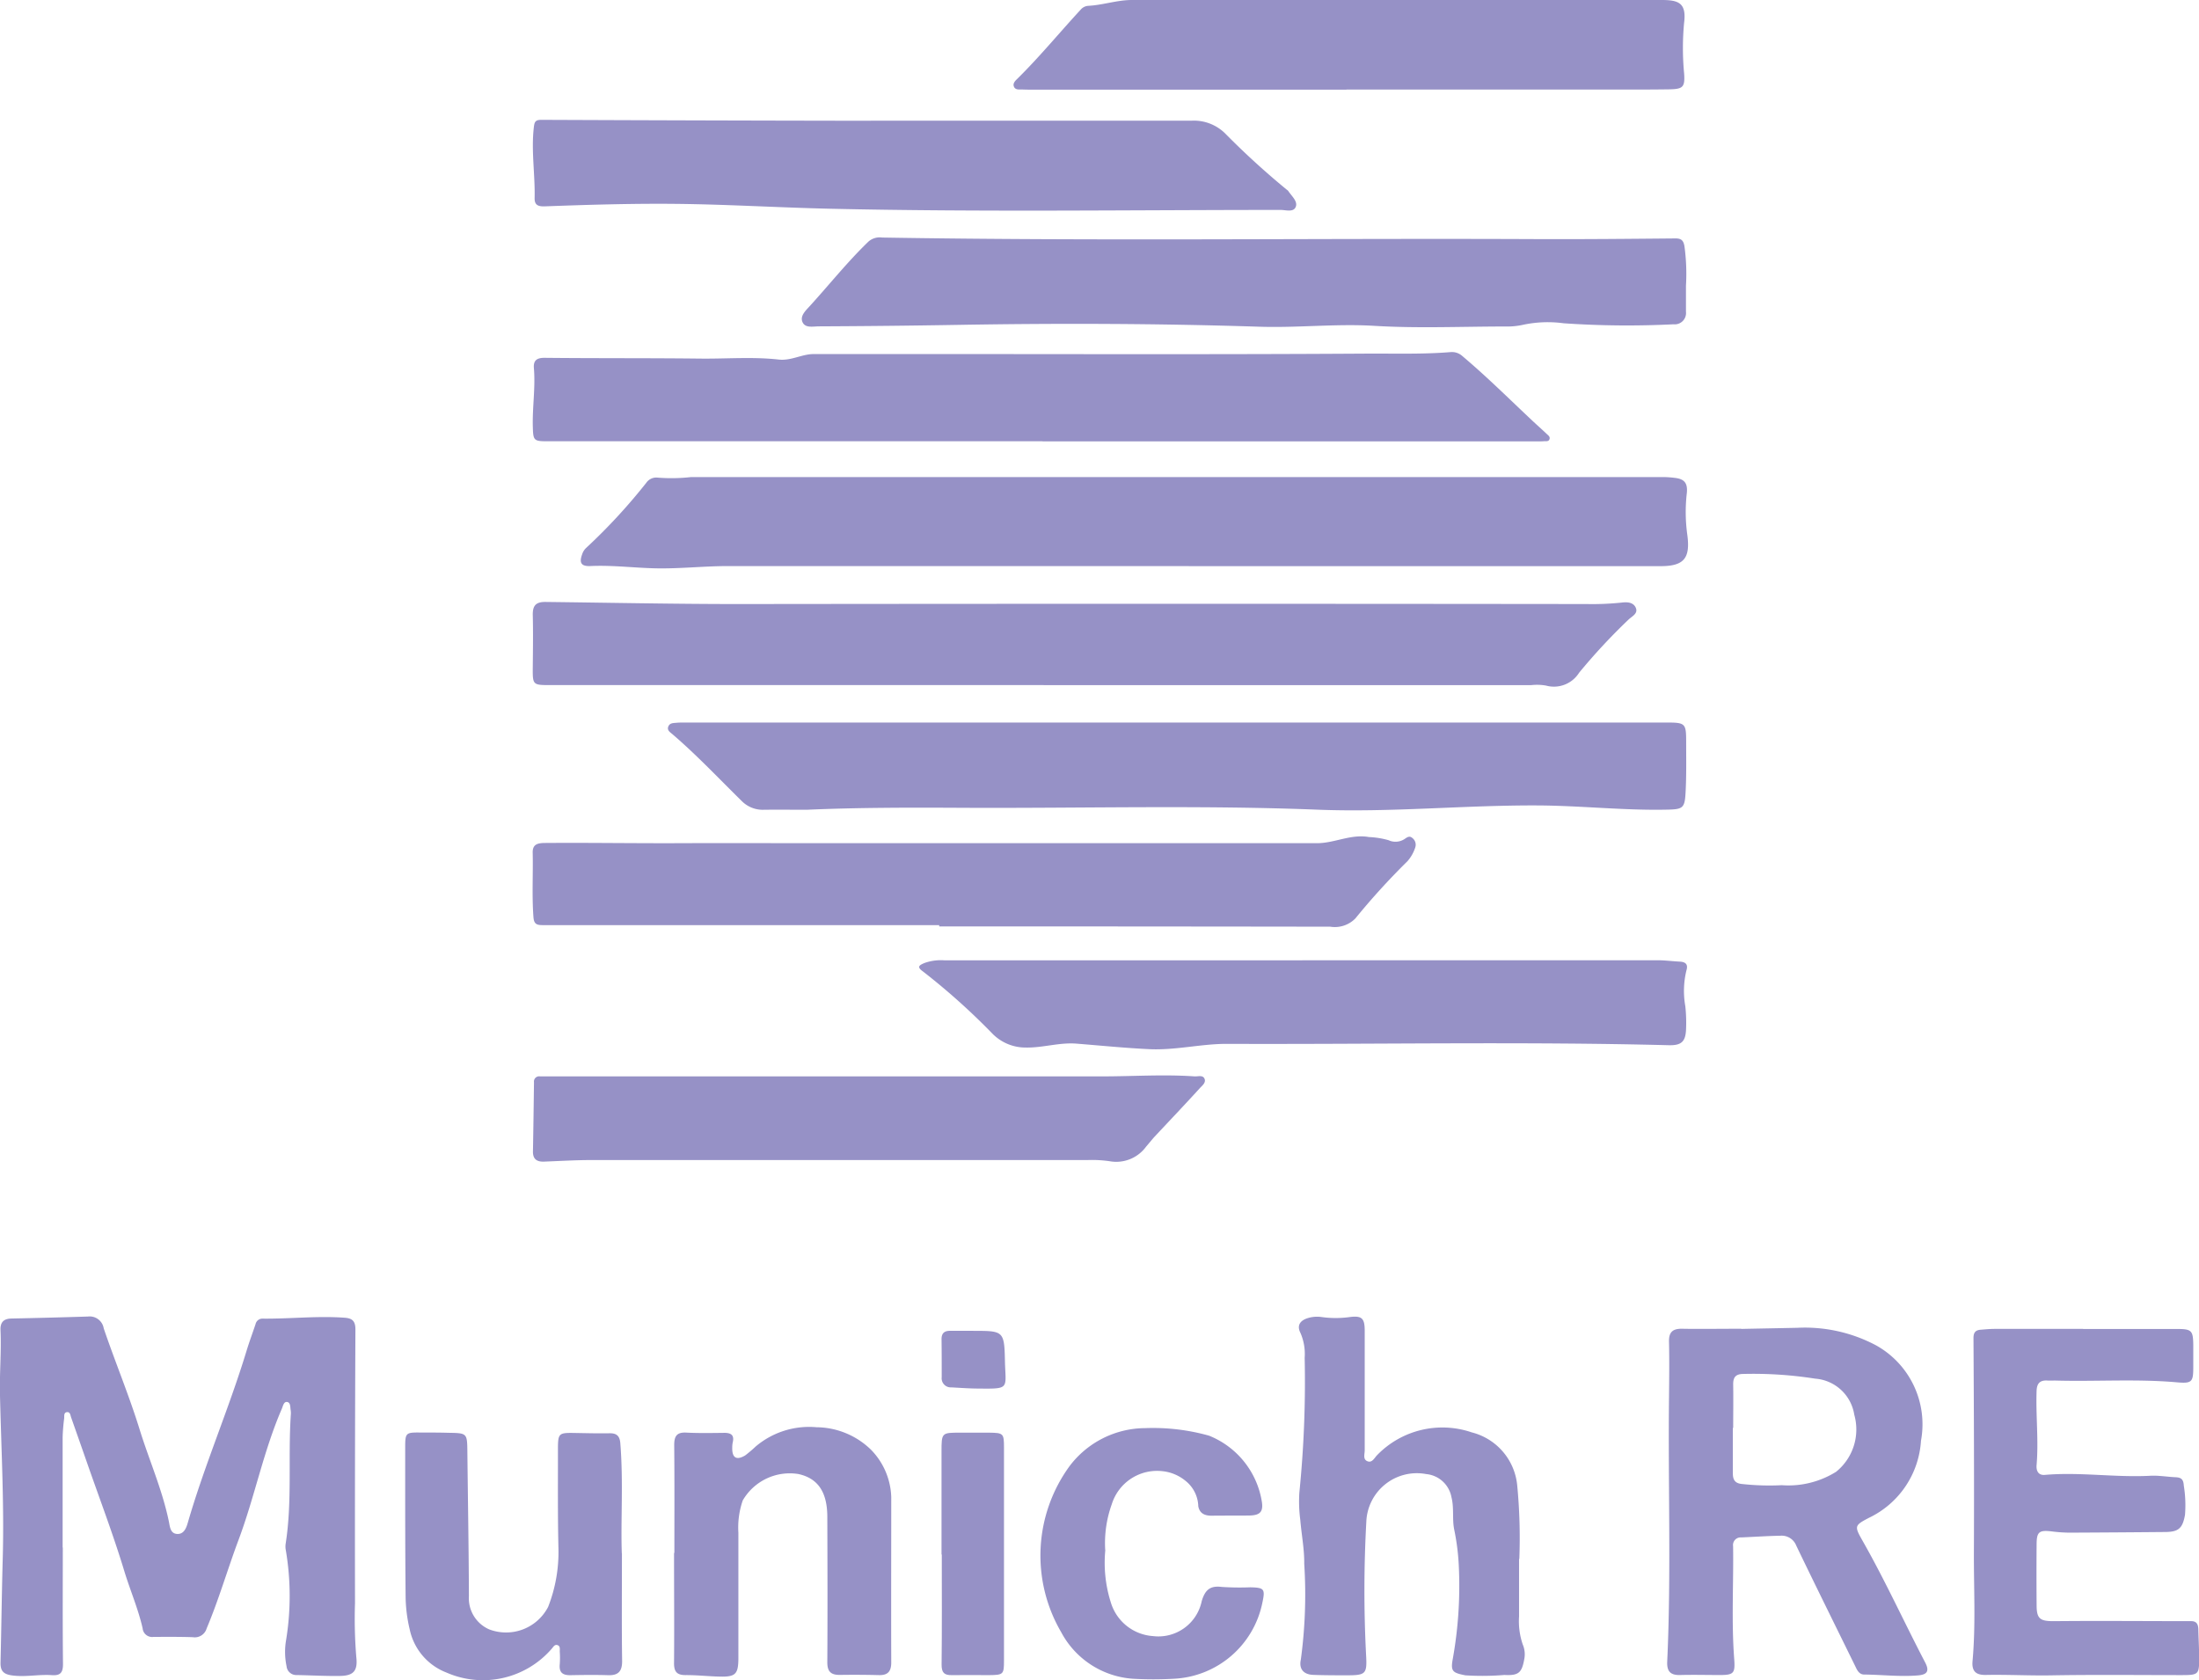 <svg xmlns="http://www.w3.org/2000/svg" width="79.87" height="61.03" viewBox="0 0 79.87 61.03">
  <g id="Group_32595" data-name="Group 32595" transform="translate(-90.481 -7.016)">
    <path id="Path_16777" data-name="Path 16777" d="M159.392,33.192q-8.37,0-16.74,0c-.808,0-1.611.085-2.42.084-.86,0-1.713-.125-2.574-.085-.339.015-.416-.118-.3-.431a.532.532,0,0,1,.14-.224,21.029,21.029,0,0,0,2.188-2.369.439.439,0,0,1,.4-.189,6.316,6.316,0,0,0,1.227-.019q17.663,0,35.328,0a3.549,3.549,0,0,1,.383.027c.345.036.5.167.453.573a6,6,0,0,0,.02,1.5c.115.858-.127,1.136-.978,1.136q-3.58,0-7.158,0h-9.967Z" transform="translate(-25.731 -5.615)" fill="#9691c6"/>
    <path id="Path_16778" data-name="Path 16778" d="M153.722,38.56h-17.9c-.668,0-.666,0-.661-.653.006-.629.016-1.258,0-1.886-.007-.336.1-.486.465-.481,2.419.028,4.837.08,7.257.076q15.284-.018,30.568,0a10.186,10.186,0,0,0,1.268-.054c.192-.024.418-.013.505.191s-.124.3-.254.418a21.818,21.818,0,0,0-1.806,1.941,1.08,1.08,0,0,1-1.2.466,1.9,1.9,0,0,0-.537-.017H153.722Z" transform="translate(-25.329 -6.66)" fill="#9691c6"/>
    <path id="Path_16779" data-name="Path 16779" d="M153.678,27.61H135.7c-.5,0-.522-.029-.536-.511-.022-.718.1-1.433.038-2.152-.02-.267.1-.371.393-.368,1.886.02,3.772.006,5.658.028.947.011,1.9-.071,2.843.035.454.05.839-.2,1.273-.2h4.152c5.3,0,10.6.018,15.9-.016,1.021-.007,2.045.029,3.066-.054a.563.563,0,0,1,.427.133c.883.742,1.7,1.555,2.54,2.344.177.167.36.327.536.495.053.05.132.1.1.192s-.13.067-.2.072c-.089.007-.18.006-.269.006H153.678Z" transform="translate(-25.33 -4.566)" fill="#9691c6"/>
    <path id="Path_16780" data-name="Path 16780" d="M146.268,44.1c-.526,0-1.052-.006-1.578,0a1.071,1.071,0,0,1-.8-.31c-.832-.817-1.632-1.668-2.518-2.429-.082-.071-.21-.143-.158-.28s.18-.129.294-.14c.089-.009.18-.009.269-.009l35.708,0c.667,0,.7.033.7.689,0,.628.013,1.258-.023,1.884-.03.533-.109.577-.64.59-1.577.037-3.147-.144-4.726-.152-2.667-.013-5.327.259-8,.154-4.308-.17-8.617-.046-12.925-.068-1.868-.01-3.738-.011-5.605.07" transform="translate(-26.461 -7.672)" fill="#9691c6"/>
    <path id="Path_16781" data-name="Path 16781" d="M113.628,75.872c0,1.411-.009,2.823.007,4.234,0,.311-.1.42-.4.4-.485-.035-.967.078-1.459.008-.314-.044-.417-.174-.41-.47.031-1.255.045-2.51.08-3.765.056-1.988-.054-3.974-.1-5.96-.019-.783.054-1.561.019-2.34-.013-.293.115-.422.405-.427q1.385-.028,2.769-.072a.517.517,0,0,1,.575.429c.416,1.225.917,2.422,1.3,3.658.347,1.126.832,2.209,1.069,3.371.036.177.051.427.3.439s.334-.227.388-.418c.611-2.108,1.489-4.123,2.127-6.221.1-.331.222-.655.331-.982a.254.254,0,0,1,.254-.2c1,.011,1.993-.106,2.992-.032.275.021.384.128.381.436q-.023,4.963-.015,9.928a17.176,17.176,0,0,0,.047,1.961c.057.5-.1.677-.59.685-.525.008-1.051-.023-1.576-.032a.355.355,0,0,1-.367-.321,2.528,2.528,0,0,1-.016-.954,9.956,9.956,0,0,0-.009-3.25.7.7,0,0,1-.01-.229c.247-1.565.085-3.146.191-4.717a.691.691,0,0,0-.007-.154c-.019-.11,0-.272-.126-.293s-.151.146-.194.245c-.668,1.541-.986,3.2-1.573,4.765-.4,1.068-.716,2.166-1.16,3.219a.448.448,0,0,1-.5.314c-.475-.017-.95-.012-1.424-.011a.347.347,0,0,1-.4-.314c-.162-.711-.454-1.382-.666-2.079-.4-1.32-.893-2.613-1.347-3.916q-.291-.835-.585-1.667c-.028-.08-.032-.2-.151-.187s-.093.142-.1.224a6.771,6.771,0,0,0-.056.689c0,1.334,0,2.669,0,4Z" transform="translate(-20.866 -12.645)" fill="#9691c6"/>
    <path id="Path_16782" data-name="Path 16782" d="M179.3,20.984c0,.321,0,.641,0,.962a.411.411,0,0,1-.454.456,33.666,33.666,0,0,1-3.988-.037,4.294,4.294,0,0,0-1.493.059,2.64,2.64,0,0,1-.61.058c-1.588,0-3.18.072-4.762-.023-1.4-.085-2.79.076-4.187.031-3.64-.117-7.283-.129-10.924-.067q-2.538.043-5.075.054c-.21,0-.491.072-.593-.15s.106-.416.247-.57c.717-.785,1.379-1.62,2.147-2.36a.617.617,0,0,1,.495-.146c7.926.132,15.853.022,23.78.057,1.68.007,3.36-.01,5.041-.025.215,0,.285.082.321.283a7.41,7.41,0,0,1,.056,1.42" transform="translate(-27.583 -3.607)" fill="#9691c6"/>
    <path id="Path_16783" data-name="Path 16783" d="M149.923,49.243q-7.2,0-14.4,0c-.215,0-.318-.035-.337-.286-.06-.782-.01-1.564-.028-2.346-.007-.322.2-.35.466-.352,1.63-.012,3.26.015,4.891.008s3.285,0,4.927,0h9.815q4.2,0,8.391,0c.635,0,1.226-.34,1.88-.223a3.1,3.1,0,0,1,.714.114.6.6,0,0,0,.589-.046c.089-.062.176-.123.275-.035a.307.307,0,0,1,.107.346,1.4,1.4,0,0,1-.284.5A25.524,25.524,0,0,0,165.039,49a1.046,1.046,0,0,1-.915.3q-4.754-.007-9.507-.009h-4.694Z" transform="translate(-25.329 -8.625)" fill="#9691c6"/>
    <path id="Path_16784" data-name="Path 16784" d="M147.435,14.022q5.831,0,11.663,0a1.616,1.616,0,0,1,1.205.458,28.74,28.74,0,0,0,2.242,2.047.233.233,0,0,1,.058.051c.117.179.34.365.275.56-.076.227-.361.126-.554.126-5.453,0-10.908.08-16.358-.043-1.864-.042-3.733-.158-5.6-.177-1.588-.016-3.175.031-4.761.09-.235.008-.384-.035-.377-.3.02-.858-.129-1.715-.028-2.575.021-.184.05-.267.267-.267q5.754.024,11.509.033h.462Z" transform="translate(-25.329 -2.623)" fill="#9691c6"/>
    <path id="Path_16785" data-name="Path 16785" d="M166.353,51.554q6.448,0,12.9,0c.269,0,.537.037.805.05.214.011.31.1.241.322a3.152,3.152,0,0,0-.039,1.3,5.635,5.635,0,0,1,.026.844c-.019.448-.177.583-.637.57-5.35-.137-10.7-.028-16.05-.049-.93,0-1.858.236-2.8.193-.882-.041-1.762-.13-2.641-.2-.622-.053-1.221.15-1.839.141a1.69,1.69,0,0,1-1.208-.486,24.413,24.413,0,0,0-2.548-2.283c-.239-.169-.106-.229.057-.3a1.754,1.754,0,0,1,.718-.1h13.013Z" transform="translate(-28.566 -9.66)" fill="#9691c6"/>
    <path id="Path_16786" data-name="Path 16786" d="M168.738,11.89H157.423c-.154,0-.308,0-.462-.007-.113,0-.252.022-.3-.112-.041-.107.046-.2.118-.268.813-.8,1.538-1.685,2.312-2.522a.392.392,0,0,1,.269-.136c.535-.027,1.049-.212,1.589-.212q9.622,0,19.244,0c.618,0,.9.112.813.823a9.756,9.756,0,0,0,0,1.842c.036.506-.041.573-.562.58-.629.009-1.257.008-1.886.008h-9.815" transform="translate(-29.356 -1.617)" fill="#9691c6"/>
    <path id="Path_16787" data-name="Path 16787" d="M188.556,68.025c.477-.011,1.26-.024,2.04-.041a5.507,5.507,0,0,1,2.859.639,3.281,3.281,0,0,1,1.629,3.464,3.328,3.328,0,0,1-1.892,2.8c-.523.274-.531.3-.239.816.824,1.446,1.513,2.962,2.283,4.437.176.336.047.444-.264.47-.653.054-1.3-.026-1.955-.032-.155,0-.239-.127-.3-.261-.722-1.473-1.452-2.942-2.163-4.421a.568.568,0,0,0-.574-.36c-.474.01-.947.041-1.42.062a.278.278,0,0,0-.3.321c.019,1.359-.063,2.72.039,4.077.039.521,0,.6-.508.6-.487,0-.974-.013-1.462,0-.351.009-.478-.142-.462-.487.147-3.192.029-6.385.065-9.578.007-.679.015-1.359,0-2.039-.01-.358.141-.479.479-.473.615.012,1.231,0,2.151,0m-.3,3.6h-.011c0,.551,0,1.1,0,1.654,0,.247.09.369.358.387a9.013,9.013,0,0,0,1.42.041A3.274,3.274,0,0,0,192,73.215a1.974,1.974,0,0,0,.661-2.075,1.553,1.553,0,0,0-1.42-1.309,14.461,14.461,0,0,0-2.6-.171c-.292,0-.383.122-.378.392.009.526,0,1.051,0,1.576" transform="translate(-34.831 -12.74)" fill="#9691c6"/>
    <path id="Path_16788" data-name="Path 16788" d="M146.038,56.739q4.908,0,9.817,0c1.113,0,2.227-.078,3.339,0,.124.009.29-.054.358.069.082.15-.074.262-.162.359-.545.6-1.1,1.181-1.652,1.772-.1.112-.2.238-.3.353a1.343,1.343,0,0,1-1.322.529,4.5,4.5,0,0,0-.8-.043q-9.009,0-18.018,0c-.576,0-1.153.035-1.729.057-.27.01-.41-.1-.4-.384q.022-1.249.037-2.5a.189.189,0,0,1,.211-.213c.115,0,.231,0,.346,0h10.279" transform="translate(-25.33 -10.627)" fill="#9691c6"/>
    <path id="Path_16789" data-name="Path 16789" d="M203.524,68.037c1.142,0,2.283,0,3.424,0,.525,0,.575.061.583.571,0,.27,0,.539,0,.809,0,.546-.044.606-.6.557-1.473-.129-2.948-.022-4.421-.064-.09,0-.18.006-.27,0-.275-.019-.392.1-.4.381-.031.9.077,1.792,0,2.689-.017.192.05.378.3.357,1.281-.111,2.558.1,3.839.031.3-.015.613.041.92.054.2.01.276.085.288.306a4.391,4.391,0,0,1,.043,1.065c-.085.462-.216.613-.7.618q-1.747.016-3.495.024a5.451,5.451,0,0,1-.65-.046c-.446-.053-.54.016-.544.45q-.009,1.114,0,2.228c0,.513.135.587.657.582,1.652-.016,3.3,0,4.958,0,.208,0,.254.129.259.3.008.345.028.691.03,1.037,0,.595-.019.622-.632.623-1.578,0-3.156-.019-4.733.009-.8.014-1.589-.031-2.383-.015-.37.007-.516-.143-.483-.505.119-1.318.043-2.64.049-3.96.011-2.591,0-5.181-.015-7.773,0-.2.075-.285.253-.3s.332-.03.5-.031q1.615,0,3.232,0" transform="translate(-37.388 -12.75)" fill="#9691c6"/>
    <path id="Path_16790" data-name="Path 16790" d="M177.4,76.283c0,.861,0,1.476,0,2.092a2.609,2.609,0,0,0,.135,1.021.905.905,0,0,1,.061.491c-.09.529-.2.641-.73.613a9.712,9.712,0,0,1-1.418.013c-.465-.093-.54-.145-.455-.6a15,15,0,0,0,.222-3.291,8.447,8.447,0,0,0-.17-1.4c-.079-.379,0-.784-.1-1.176a1.03,1.03,0,0,0-.919-.843,1.836,1.836,0,0,0-2.174,1.737,45.387,45.387,0,0,0-.008,4.841c.037.672-.006.73-.678.731-.41,0-.821,0-1.231-.015-.357-.009-.536-.21-.462-.551a17.572,17.572,0,0,0,.124-3.488c.007-.529-.1-1.059-.143-1.589a5.08,5.08,0,0,1-.034-.992,40.2,40.2,0,0,0,.193-4.9,1.9,1.9,0,0,0-.153-.9c-.134-.262-.024-.442.248-.533a1.149,1.149,0,0,1,.532-.043,3.679,3.679,0,0,0,1,0c.448-.059.553.039.554.49,0,1.45,0,2.9,0,4.348,0,.134-.068.315.08.389.181.092.268-.106.365-.207a3.3,3.3,0,0,1,3.444-.832,2.2,2.2,0,0,1,1.65,1.927,19.831,19.831,0,0,1,.076,2.674" transform="translate(-31.745 -12.646)" fill="#9691c6"/>
    <path id="Path_16791" data-name="Path 16791" d="M141.489,76.994c0-1.308.007-2.617-.006-3.924,0-.328.1-.467.44-.449.461.024.923.014,1.385.009.247,0,.364.089.3.349a.942.942,0,0,0-.017.192c-.009.366.154.468.472.277a4.849,4.849,0,0,0,.379-.322,3,3,0,0,1,2.21-.7,2.869,2.869,0,0,1,1.977.815,2.571,2.571,0,0,1,.737,1.726c0,2-.007,4,0,6,0,.327-.121.471-.45.462q-.712-.018-1.424-.007c-.325,0-.449-.128-.448-.462.011-1.757.006-3.514,0-5.271,0-.913-.343-1.409-1.052-1.564a1.975,1.975,0,0,0-2.02.96,3.008,3.008,0,0,0-.158,1.173c0,1.513,0,3.026,0,4.54,0,.6-.1.7-.69.685-.41-.01-.818-.057-1.228-.054-.322,0-.422-.131-.419-.44.011-1.333,0-2.668,0-4" transform="translate(-26.514 -13.57)" fill="#9691c6"/>
    <path id="Path_16792" data-name="Path 16792" d="M137.332,77.05c0,1.467-.011,2.686.007,3.9.006.378-.126.544-.51.531-.461-.015-.923-.008-1.384,0-.282,0-.4-.114-.371-.4a3.225,3.225,0,0,0,0-.461c0-.085.024-.2-.085-.232s-.152.075-.213.139a3.3,3.3,0,0,1-3.815.859,2.155,2.155,0,0,1-1.339-1.577,5.352,5.352,0,0,1-.147-1.22c-.018-1.8-.015-3.592-.015-5.388,0-.524.025-.539.545-.534.347,0,.693,0,1.04.01.66.01.665.02.673.666.019,1.757.05,3.514.056,5.271a1.233,1.233,0,0,0,.73,1.2A1.72,1.72,0,0,0,134.652,79a5.447,5.447,0,0,0,.375-2.1c-.029-1.18-.017-2.361-.019-3.541,0-.689,0-.687.674-.675.4.007.8.017,1.193.01.271-.006.382.1.4.38.112,1.41.009,2.821.053,3.983" transform="translate(-24.262 -13.619)" fill="#9691c6"/>
    <path id="Path_16793" data-name="Path 16793" d="M160.21,76.9a4.762,4.762,0,0,0,.2,1.9,1.72,1.72,0,0,0,1.525,1.223,1.607,1.607,0,0,0,1.776-1.266c.121-.407.3-.572.725-.519a10.029,10.029,0,0,0,1.038.014c.514.011.549.059.438.572a3.449,3.449,0,0,1-3.206,2.749,13.186,13.186,0,0,1-1.5,0,3.2,3.2,0,0,1-2.6-1.694,5.515,5.515,0,0,1,.3-6.021,3.462,3.462,0,0,1,2.755-1.388,7.526,7.526,0,0,1,2.316.274,3.113,3.113,0,0,1,1.919,2.4c.057.366-.07.491-.442.5-.462.007-.923,0-1.385.007-.244,0-.432-.078-.482-.342a1.222,1.222,0,0,0-.466-.926,1.571,1.571,0,0,0-.833-.349,1.723,1.723,0,0,0-1.843,1.2,4.175,4.175,0,0,0-.239,1.66" transform="translate(-29.583 -13.582)" fill="#9691c6"/>
    <path id="Path_16794" data-name="Path 16794" d="M153.431,77.1q0-1.865,0-3.73c0-.7,0-.7.683-.7.346,0,.692,0,1.038,0,.527.007.547.024.548.538,0,.705,0,1.41,0,2.115q0,2.807,0,5.614c0,.516-.018.534-.547.54-.449,0-.9-.007-1.346,0-.275.006-.376-.09-.373-.384.015-1.333.007-2.666.007-4Z" transform="translate(-28.753 -13.617)" fill="#9691c6"/>
    <path id="Path_16795" data-name="Path 16795" d="M154.589,68.121c1.085,0,1.125,0,1.147,1.073.021,1.03.206,1.036-.946,1.023-.332,0-.665-.025-1-.043a.331.331,0,0,1-.35-.37c0-.462,0-.922-.006-1.384,0-.21.1-.3.306-.3.282,0,.564,0,.846,0" transform="translate(-28.755 -12.766)" fill="#9691c6"/>
  </g>
</svg>

